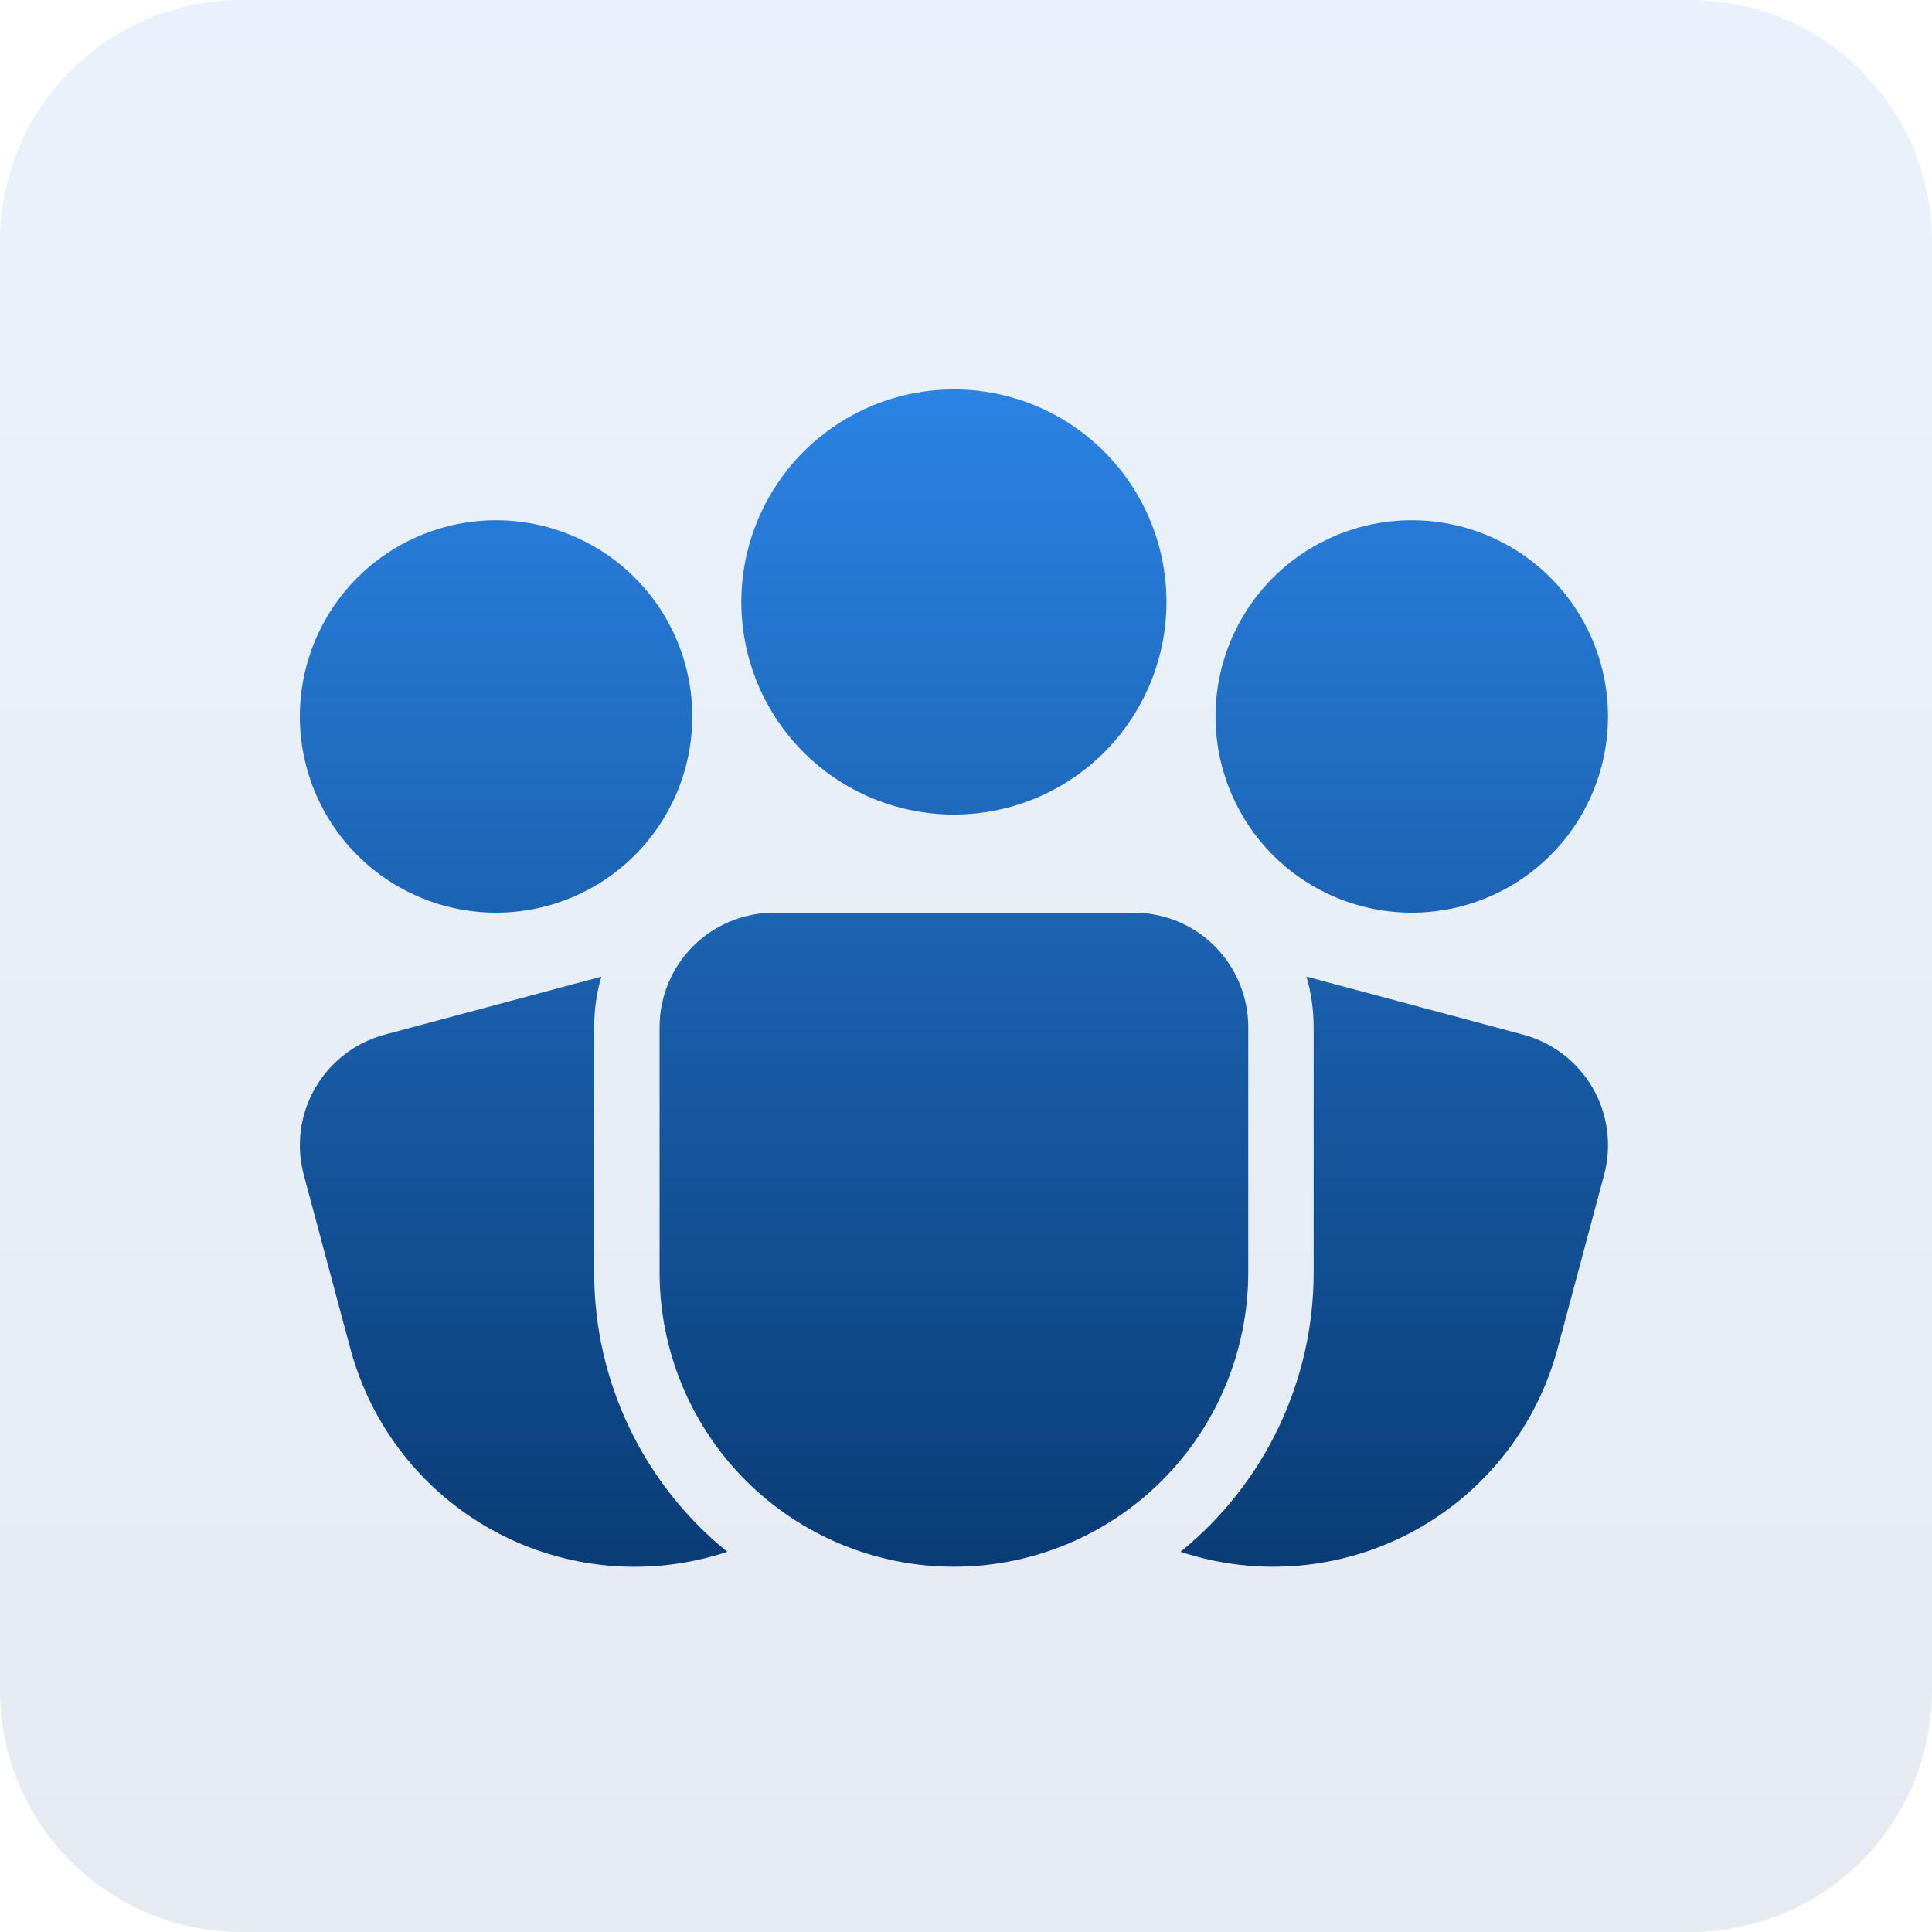 <svg width="80" height="80" viewBox="0 0 80 80" fill="none" xmlns="http://www.w3.org/2000/svg">
<path d="M0 10C0 4.477 4.477 0 10 0H70C75.523 0 80 4.477 80 10V70C80 75.523 75.523 80 70 80H10C4.477 80 0 75.523 0 70V10Z" fill="url(#paint0_linear_96_19)" fill-opacity="0.1"/>
<path d="M30.697 24.927C30.697 22.593 31.625 20.354 33.275 18.703C34.926 17.052 37.165 16.125 39.499 16.125C41.834 16.125 44.073 17.052 45.723 18.703C47.374 20.354 48.301 22.593 48.301 24.927C48.301 27.262 47.374 29.5 45.723 31.151C44.073 32.802 41.834 33.729 39.499 33.729C37.165 33.729 34.926 32.802 33.275 31.151C31.625 29.5 30.697 27.262 30.697 24.927ZM20.541 21.542C18.386 21.542 16.32 22.398 14.796 23.921C13.272 25.445 12.416 27.512 12.416 29.667C12.416 31.822 13.272 33.888 14.796 35.412C16.32 36.936 18.386 37.792 20.541 37.792C22.696 37.792 24.762 36.936 26.286 35.412C27.81 33.888 28.666 31.822 28.666 29.667C28.666 27.512 27.81 25.445 26.286 23.921C24.762 22.398 22.696 21.542 20.541 21.542ZM58.458 21.542C56.303 21.542 54.236 22.398 52.712 23.921C51.189 25.445 50.333 27.512 50.333 29.667C50.333 31.822 51.189 33.888 52.712 35.412C54.236 36.936 56.303 37.792 58.458 37.792C60.613 37.792 62.679 36.936 64.203 35.412C65.727 33.888 66.583 31.822 66.583 29.667C66.583 27.512 65.727 25.445 64.203 23.921C62.679 22.398 60.613 21.542 58.458 21.542ZM32.051 37.792C30.794 37.792 29.589 38.291 28.7 39.18C27.811 40.069 27.312 41.274 27.312 42.531V52.688C27.312 55.92 28.596 59.02 30.881 61.305C33.167 63.591 36.267 64.875 39.499 64.875C42.732 64.875 45.832 63.591 48.117 61.305C50.403 59.02 51.687 55.92 51.687 52.688V42.531C51.687 41.274 51.188 40.069 50.299 39.18C49.41 38.291 48.204 37.792 46.947 37.792H32.051ZM24.901 40.44C24.705 41.107 24.605 41.804 24.604 42.531V52.688C24.601 54.905 25.095 57.095 26.049 59.097C27.002 61.099 28.392 62.862 30.115 64.257C28.539 64.78 26.873 64.975 25.218 64.831C23.564 64.686 21.957 64.205 20.496 63.417C19.034 62.629 17.749 61.551 16.719 60.248C15.689 58.946 14.937 57.447 14.507 55.843L12.579 48.649C12.417 48.048 12.376 47.421 12.457 46.804C12.538 46.187 12.74 45.591 13.051 45.052C13.362 44.513 13.776 44.04 14.27 43.661C14.764 43.282 15.327 43.004 15.929 42.843L24.901 40.44ZM48.884 64.255C50.606 62.86 51.995 61.097 52.949 59.096C53.902 57.096 54.397 54.907 54.395 52.69V42.534C54.393 41.801 54.294 41.102 54.097 40.438L63.073 42.843C64.287 43.168 65.321 43.963 65.95 45.051C66.578 46.139 66.748 47.433 66.423 48.647L64.495 55.843C64.065 57.447 63.312 58.946 62.281 60.248C61.251 61.551 59.966 62.629 58.504 63.417C57.042 64.204 55.435 64.685 53.78 64.829C52.126 64.973 50.46 64.778 48.884 64.255Z" fill="url(#paint1_linear_96_19)"/>
<defs>
<linearGradient id="paint0_linear_96_19" x1="40" y1="0" x2="40" y2="80" gradientUnits="userSpaceOnUse">
<stop stop-color="#2B83E4"/>
<stop offset="1" stop-color="#093C75"/>
</linearGradient>
<linearGradient id="paint1_linear_96_19" x1="39.5" y1="16.125" x2="39.5" y2="64.877" gradientUnits="userSpaceOnUse">
<stop stop-color="#2B83E4"/>
<stop offset="1" stop-color="#093C75"/>
</linearGradient>
</defs>
</svg>
